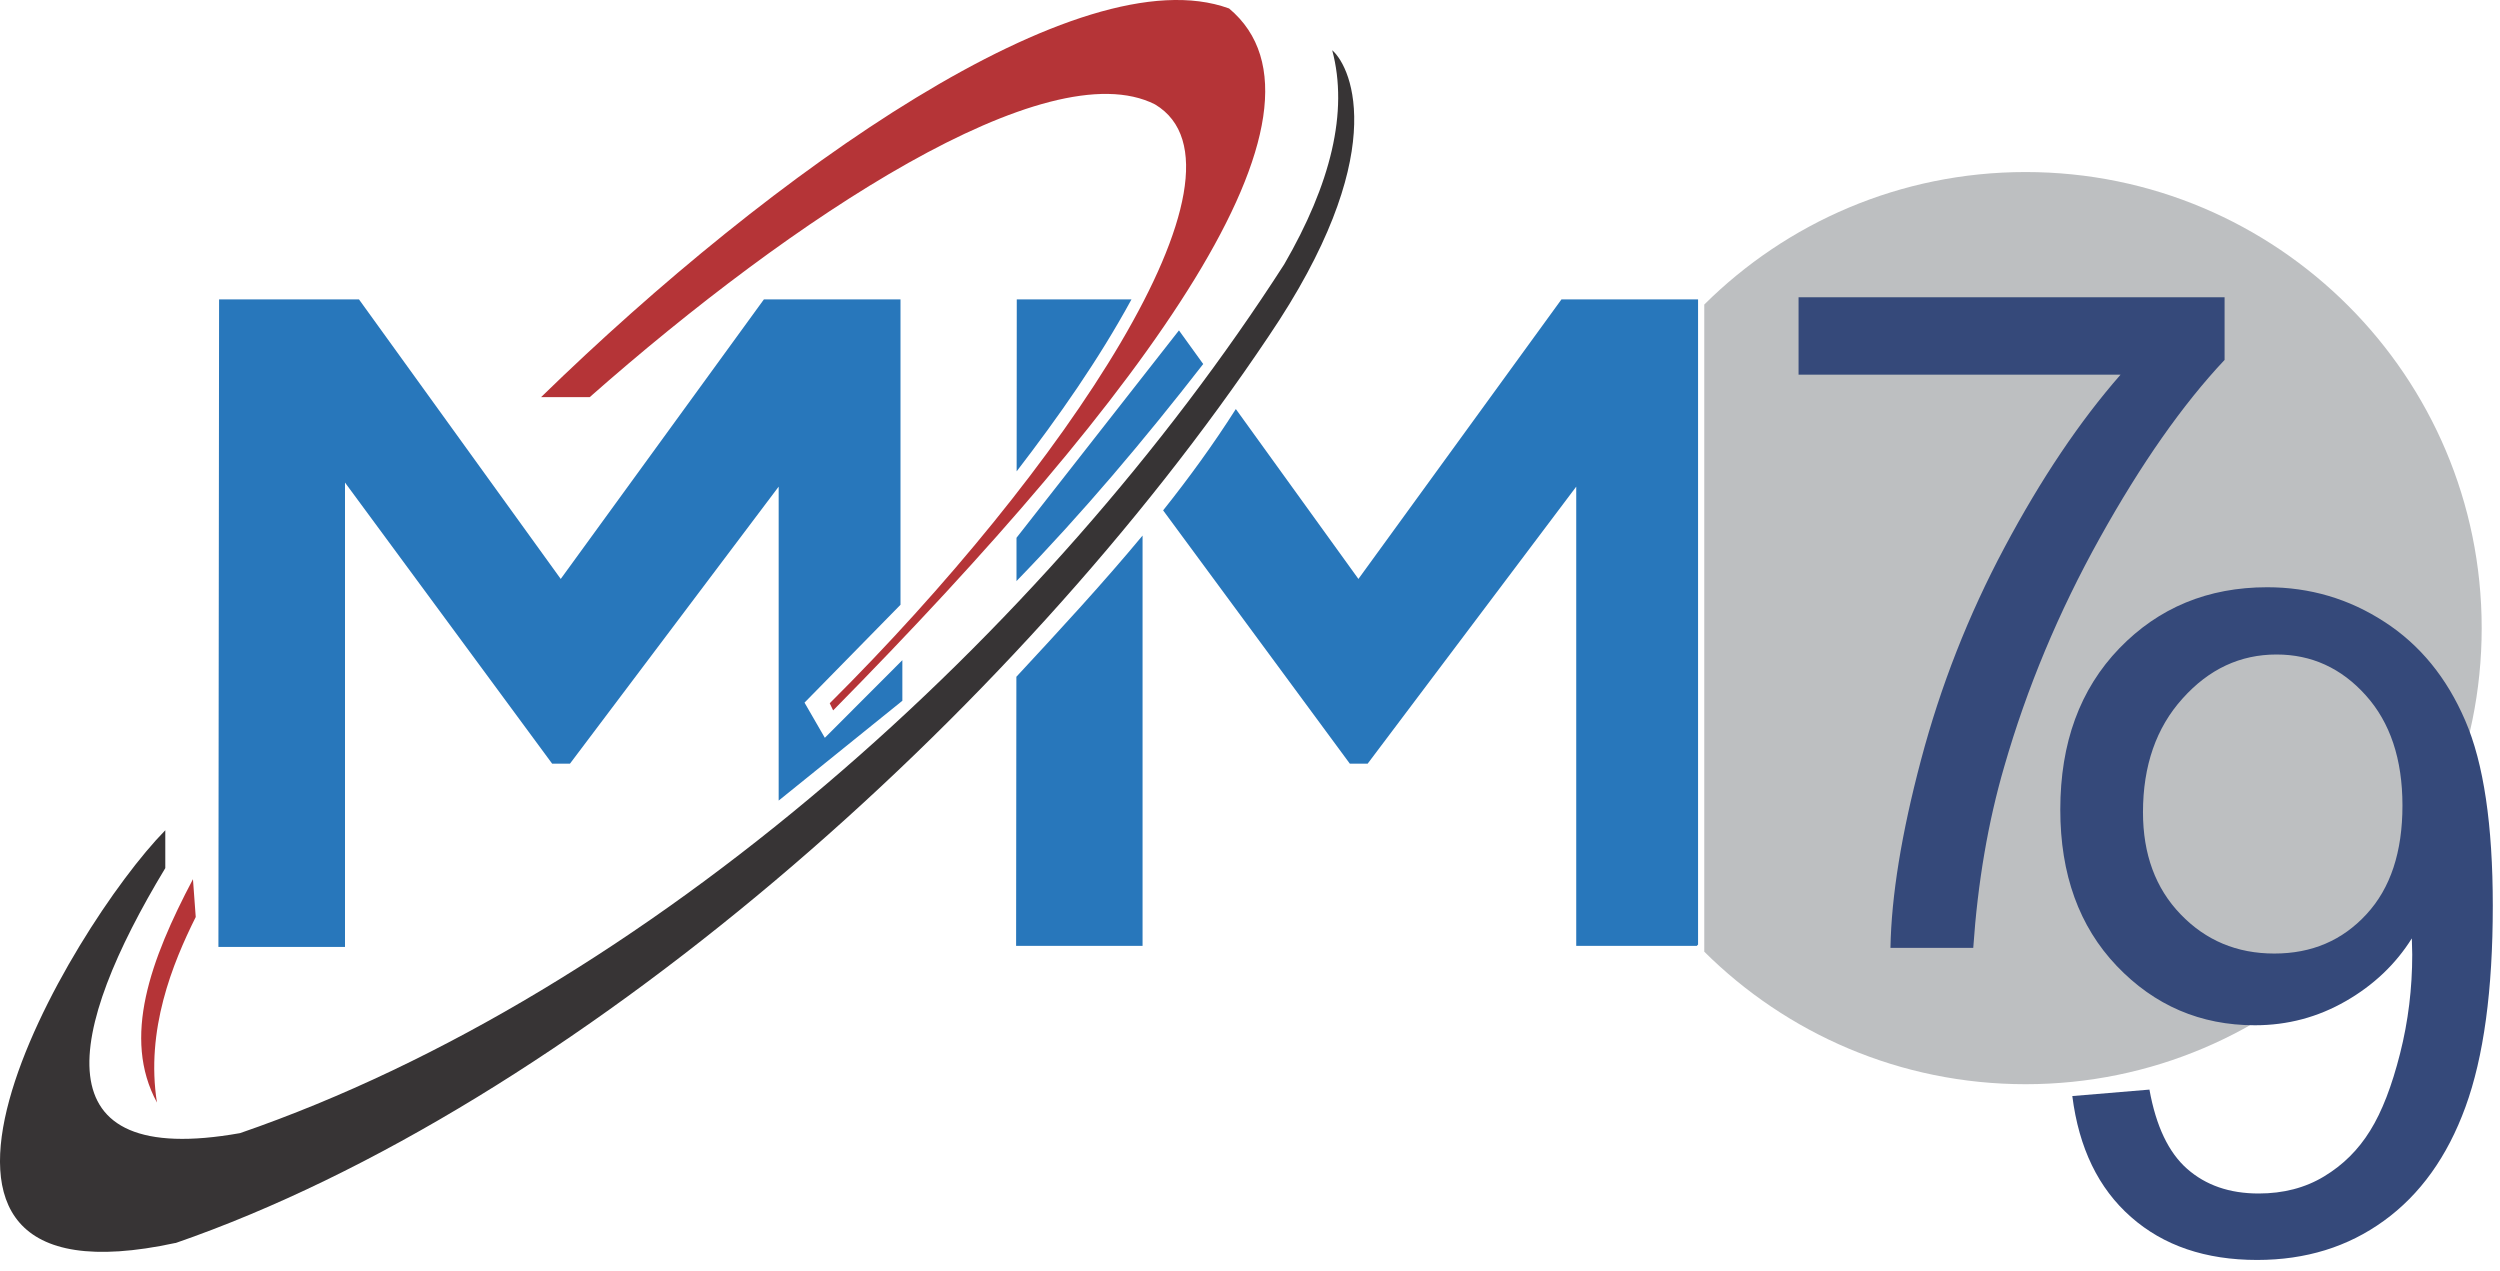 <svg width="120" height="61" viewBox="0 0 120 61" fill="none" xmlns="http://www.w3.org/2000/svg">
<path fill-rule="evenodd" clip-rule="evenodd" d="M48.773 45.403L48.786 32.485C50.875 30.232 52.925 28.017 54.843 25.707V45.403H48.773ZM48.792 27.897V25.814L56.59 15.859L57.754 17.473C54.925 21.112 51.97 24.618 48.786 27.897H48.792ZM48.799 22.625L48.805 14.371H54.311C52.729 17.276 50.824 19.985 48.799 22.625ZM59.318 19.631L65.204 27.789L74.95 14.371H81.507V45.339L81.444 45.403H75.659V23.359L65.647 36.656H64.792L55.83 24.498C57.064 22.947 58.235 21.34 59.318 19.637V19.631Z" fill="#2877BB"/>
<path fill-rule="evenodd" clip-rule="evenodd" d="M10.484 45.453L10.516 14.371H17.231L26.915 27.789L36.667 14.371H43.224V29.029L38.617 33.726L39.592 35.415L43.313 31.688V33.637L37.376 38.428V23.359L27.358 36.656H26.503L16.56 23.163V45.453H10.484Z" fill="#2877BB"/>
<path fill-rule="evenodd" clip-rule="evenodd" d="M58.985 0.403C51.833 -2.198 37.099 8.22 25.973 19.061H28.308C38.08 10.441 50.27 2.391 55.441 5.011C60.77 8.201 50.947 22.694 39.827 33.757L39.991 34.099C55.029 18.846 64.915 5.34 58.985 0.397V0.403Z" fill="#B53437"/>
<path fill-rule="evenodd" clip-rule="evenodd" d="M97.228 8.258C109.317 8.258 119.121 18.061 119.121 30.15C119.121 42.238 109.317 52.042 97.228 52.042C91.21 52.042 85.76 49.611 81.805 45.681V14.618C85.76 10.688 91.216 8.258 97.228 8.258Z" fill="#BDBFC1"/>
<path d="M86.331 17.979V14.27H106.78V17.276C104.767 19.416 102.767 22.27 100.792 25.821C98.811 29.378 97.286 33.036 96.204 36.795C95.432 39.441 94.932 42.346 94.716 45.498H90.742C90.786 43.01 91.273 39.998 92.21 36.472C93.147 32.941 94.476 29.536 96.223 26.264C97.97 22.985 99.824 20.226 101.786 17.985H86.324L86.331 17.979Z" fill="#35497A"/>
<path d="M99.464 52.611L103.173 52.301C103.489 54.054 104.091 55.32 104.983 56.105C105.875 56.89 107.015 57.288 108.413 57.288C109.603 57.288 110.654 57.016 111.559 56.466C112.464 55.921 113.198 55.194 113.768 54.27C114.337 53.358 114.812 52.118 115.204 50.567C115.597 49.017 115.787 47.434 115.787 45.82C115.787 45.649 115.78 45.384 115.768 45.042C114.996 46.276 113.932 47.289 112.597 48.054C111.255 48.827 109.799 49.213 108.236 49.213C105.622 49.213 103.413 48.263 101.603 46.365C99.8 44.472 98.894 41.972 98.894 38.865C98.894 35.656 99.838 33.08 101.73 31.118C103.616 29.169 105.977 28.188 108.825 28.188C110.869 28.188 112.749 28.738 114.458 29.852C116.16 30.953 117.445 32.529 118.331 34.586C119.217 36.631 119.654 39.599 119.654 43.479C119.654 47.523 119.217 50.738 118.344 53.13C117.47 55.529 116.16 57.345 114.426 58.599C112.698 59.852 110.673 60.478 108.344 60.478C105.869 60.478 103.85 59.795 102.287 58.415C100.724 57.042 99.787 55.105 99.471 52.611H99.464ZM115.318 38.662C115.318 36.441 114.73 34.675 113.553 33.371C112.382 32.067 110.951 31.416 109.274 31.416C107.534 31.416 106.034 32.112 104.768 33.523C103.496 34.928 102.863 36.757 102.863 38.991C102.863 40.998 103.464 42.637 104.667 43.884C105.875 45.143 107.375 45.77 109.167 45.77C110.964 45.77 112.432 45.143 113.59 43.884C114.749 42.63 115.318 40.89 115.318 38.662Z" fill="#35497A"/>
<path fill-rule="evenodd" clip-rule="evenodd" d="M8.421 59.662C-7.61 63.13 3.345 44.523 7.934 39.852V41.669C3.187 49.529 1.858 56.111 11.523 54.39C31.073 47.649 50.237 30.428 61.642 12.688C63.87 8.84 64.737 5.372 63.946 2.41C64.939 3.289 66.73 7.536 60.889 16.15C48.68 34.384 27.383 53.105 8.421 59.668V59.662Z" fill="#373435"/>
<path fill-rule="evenodd" clip-rule="evenodd" d="M7.534 52.922C5.851 49.814 7.218 46.074 9.262 42.2L9.395 44.017C8.281 46.251 6.984 49.434 7.534 52.922Z" fill="#B53437"/>
</svg>
